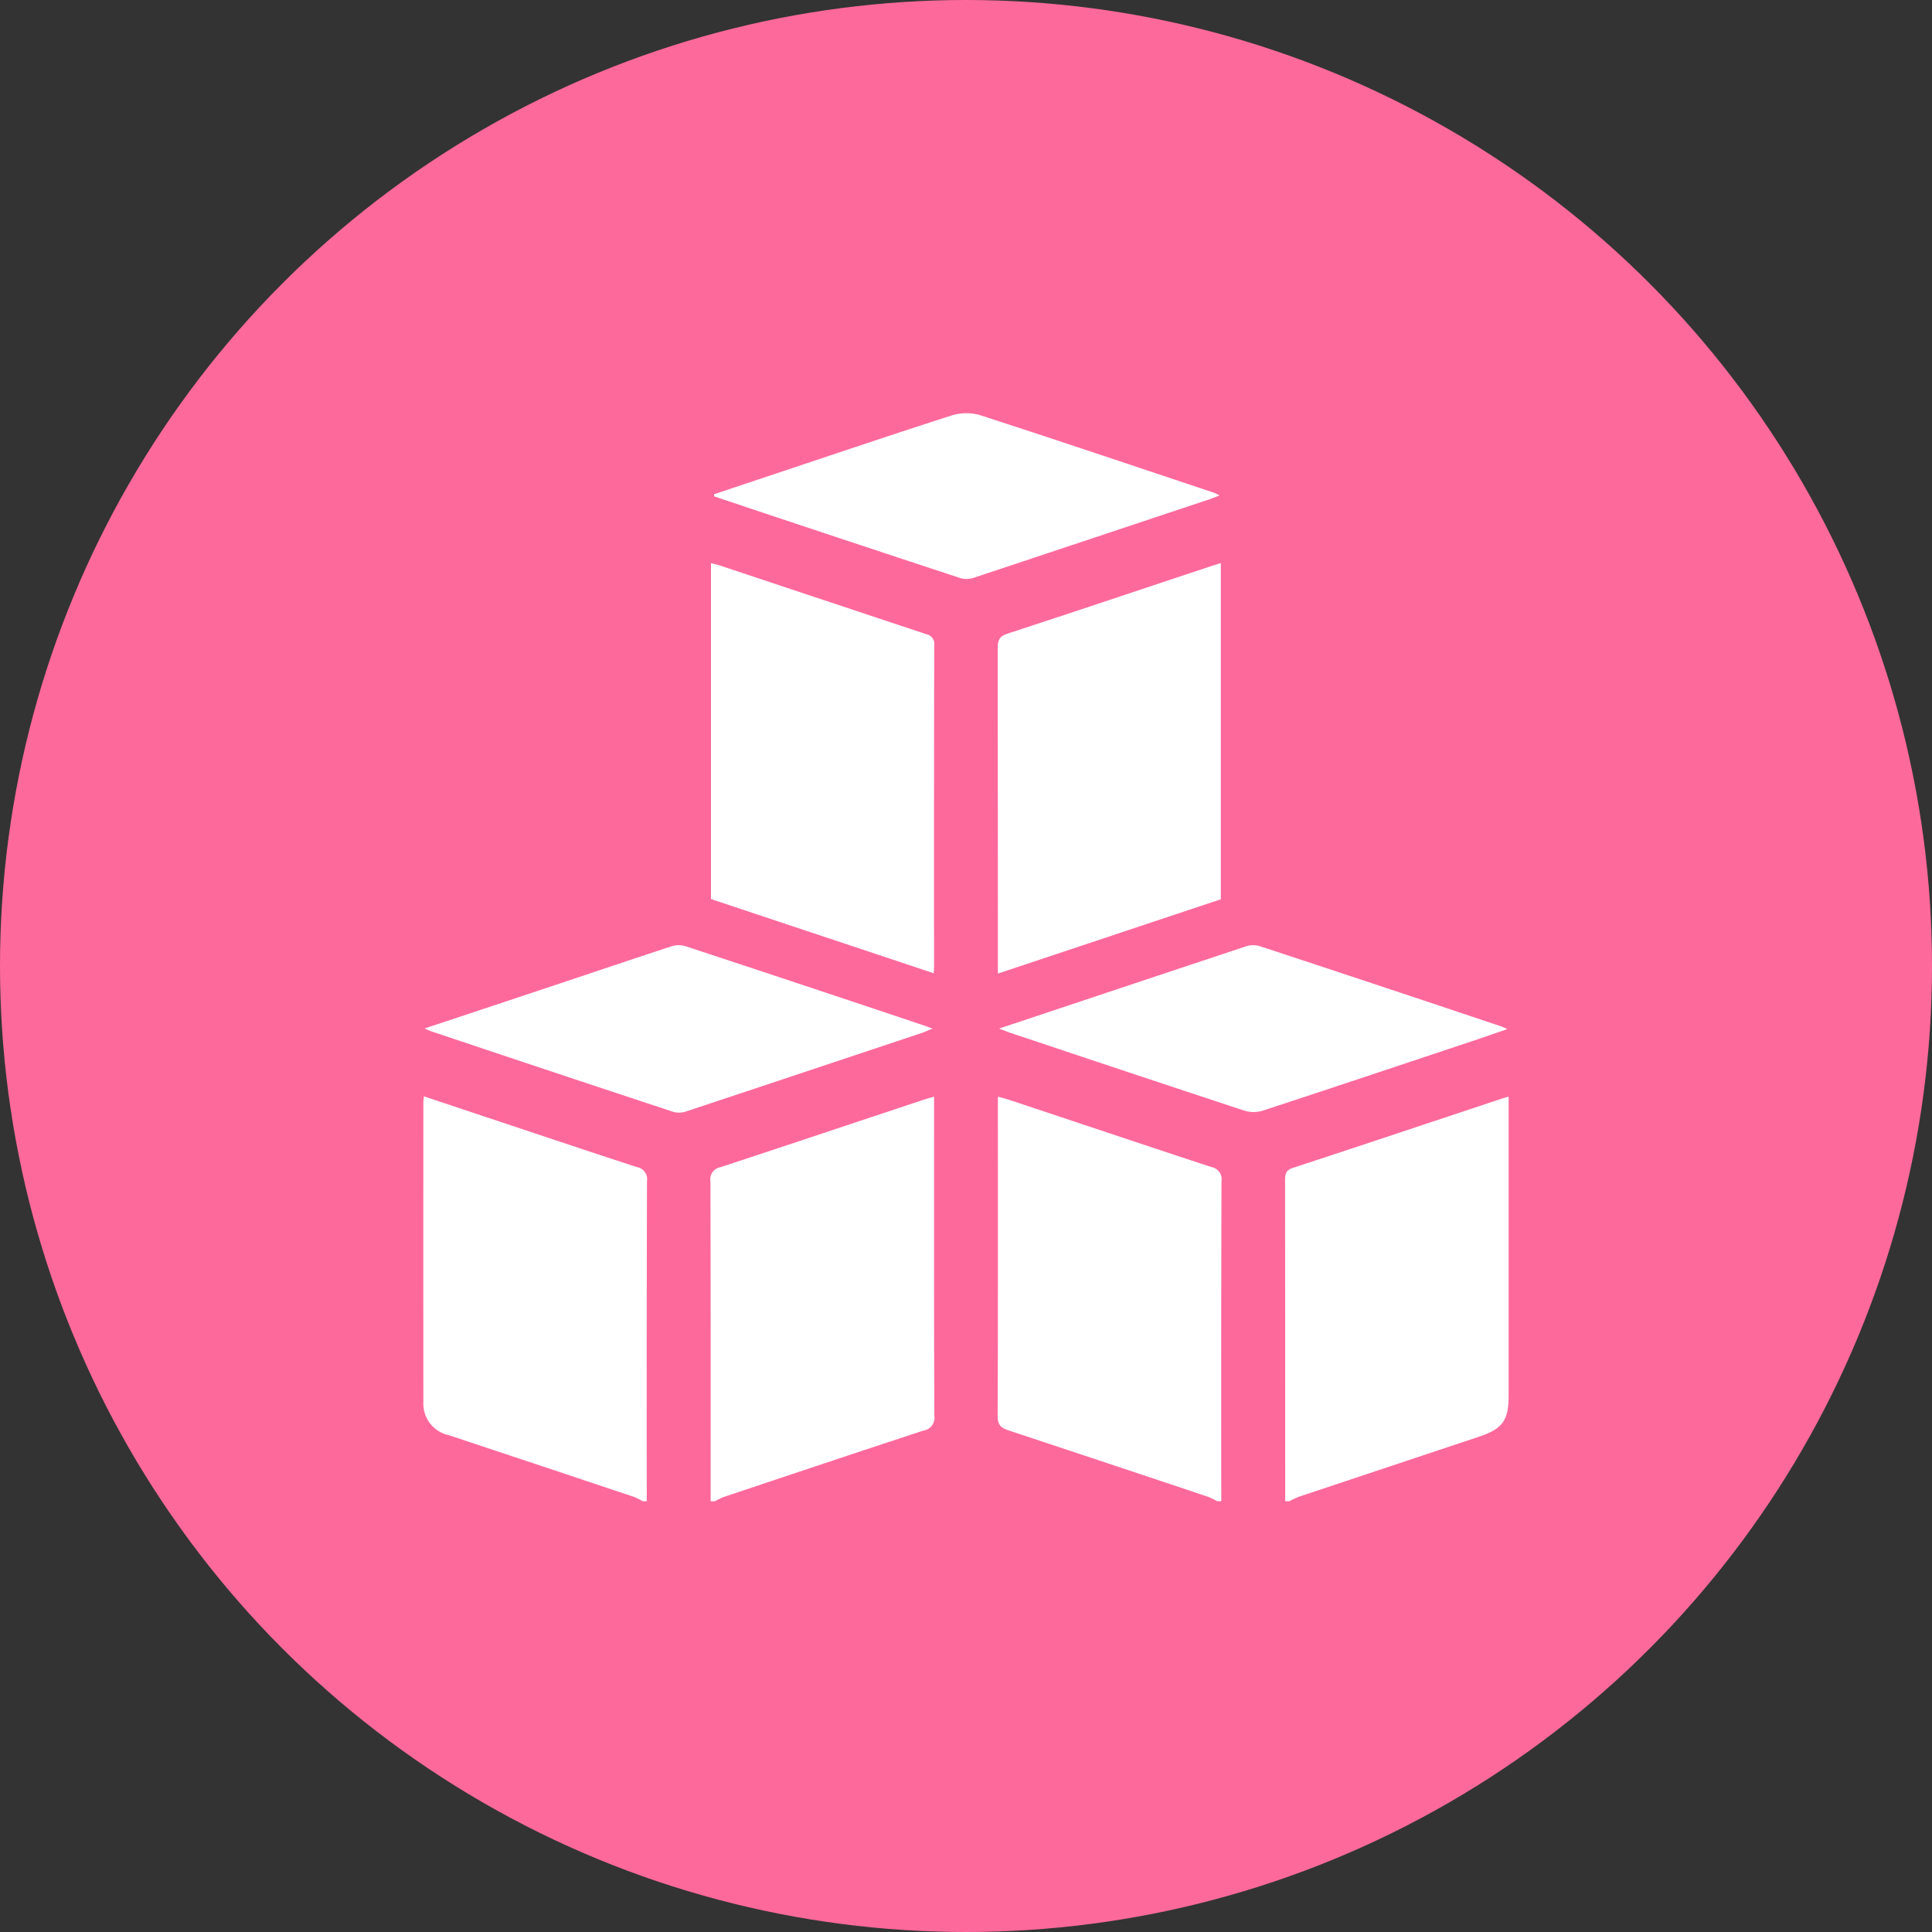 <?xml version="1.0" encoding="UTF-8"?> <svg xmlns="http://www.w3.org/2000/svg" xmlns:xlink="http://www.w3.org/1999/xlink" width="148" height="148" viewBox="0 0 148 148"><rect x="0" y="0" width="148" height="148" fill="#333333" stroke="none"/><defs><clipPath id="clip-path"><rect id="Rectangle_64" data-name="Rectangle 64" width="83.136" height="83.349" fill="#fff"></rect></clipPath></defs><g id="Group_57" data-name="Group 57" transform="translate(-198 -3419)"><circle id="Ellipse_4" data-name="Ellipse 4" cx="74" cy="74" r="74" transform="translate(198 3419)" fill="#fe699c"></circle><g id="Group_51" data-name="Group 51" transform="translate(230.432 3450.651)"><g id="Group_50" data-name="Group 50" clip-path="url(#clip-path)"><path id="Path_162" data-name="Path 162" d="M101.03,271.5c0-8.17.008-16.34-.016-24.511a.938.938,0,0,1,.767-1.077c5.172-1.7,10.334-3.429,15.5-5.148.253-.084.511-.152.866-.256v.847c0,7.872-.011,15.744.02,23.615a.981.981,0,0,1-.835,1.117c-5.1,1.673-10.183,3.377-15.27,5.078a6.221,6.221,0,0,0-.7.334Z" transform="translate(-79.024 -188.15)" fill="#fff"></path><path id="Path_163" data-name="Path 163" d="M303.236,271.488q0-12.295-.008-24.589c0-.478.052-.768.6-.948,5.328-1.743,10.644-3.523,15.963-5.291.15-.05.3-.091.56-.167v.927q0,10.992,0,21.984c0,1.9-.46,2.539-2.286,3.148q-6.9,2.3-13.8,4.6a6.28,6.28,0,0,0-.7.334Z" transform="translate(-237.216 -188.139)" fill="#fff"></path><path id="Path_164" data-name="Path 164" d="M218.892,271.5a5.788,5.788,0,0,0-.7-.341q-7.632-2.554-15.273-5.082c-.6-.2-.84-.424-.837-1.112.032-7.87.02-15.74.02-23.61v-.845c.333.094.6.158.868.246,5.167,1.72,10.33,3.454,15.5,5.151a.939.939,0,0,1,.758,1.088q-.033,12.253-.015,24.506Z" transform="translate(-158.089 -188.152)" fill="#fff"></path><path id="Path_165" data-name="Path 165" d="M16.79,271.427a4.474,4.474,0,0,0-.622-.32q-7.1-2.373-14.2-4.733A2.471,2.471,0,0,1,0,263.812q-.011-11.449,0-22.9c0-.134.021-.268.04-.5l4.493,1.5c3.937,1.31,7.87,2.632,11.815,3.917a.94.94,0,0,1,.783,1.071q-.036,12.264-.016,24.528Z" transform="translate(0 -188.078)" fill="#fff"></path><path id="Path_166" data-name="Path 166" d="M202.128,84.184v-.9q0-12.019-.014-24.038c0-.6.125-.9.745-1.1,5.207-1.7,10.4-3.444,15.6-5.174.228-.076.458-.144.744-.234V78.495l-17.073,5.689" transform="translate(-158.115 -41.256)" fill="#fff"></path><path id="Path_167" data-name="Path 167" d="M101.207,78.533V52.8c.241.061.45.1.651.167q7.911,2.636,15.823,5.267a.754.754,0,0,1,.628.853q-.025,12.344-.013,24.688c0,.107-.013.215-.028.438l-17.061-5.684" transform="translate(-79.175 -41.309)" fill="#fff"></path><path id="Path_168" data-name="Path 168" d="M.413,193.587c3.42-1.137,6.63-2.2,9.839-3.272,3.008-1,6.011-2.021,9.024-3.006a1.86,1.86,0,0,1,1.082-.041Q29.59,190.31,38.8,193.4c.123.041.242.093.522.2-.37.149-.6.256-.836.335q-8.983,3-17.971,5.984a1.725,1.725,0,0,1-1,.069Q10.21,196.92.919,193.8c-.1-.032-.189-.079-.506-.214" transform="translate(-0.323 -146.451)" fill="#fff"></path><path id="Path_169" data-name="Path 169" d="M241.509,193.618c-.849.293-1.524.532-2.2.758-5.526,1.843-11.051,3.694-16.587,5.507a2.371,2.371,0,0,1-1.385-.022c-5.949-1.955-11.888-3.943-17.828-5.925-.246-.082-.486-.182-.944-.355l2.008-.667q8.4-2.807,16.814-5.6a1.86,1.86,0,0,1,1.082-.068q9.27,3.052,18.523,6.156c.118.039.23.095.523.218" transform="translate(-158.464 -146.439)" fill="#fff"></path><path id="Path_170" data-name="Path 170" d="M102.286,6.211l3.447-1.152C110.621,3.43,115.5,1.778,120.406.2a3.822,3.822,0,0,1,2.2-.066C128.619,2.077,134.6,4.1,140.6,6.1c.1.032.186.089.412.2-.312.121-.514.21-.723.279q-8.99,3-17.984,5.989a1.878,1.878,0,0,1-1.084.087Q111.752,9.542,102.3,6.377l-.019-.166" transform="translate(-80.019 0)" fill="#fff"></path></g></g></g></svg> 
